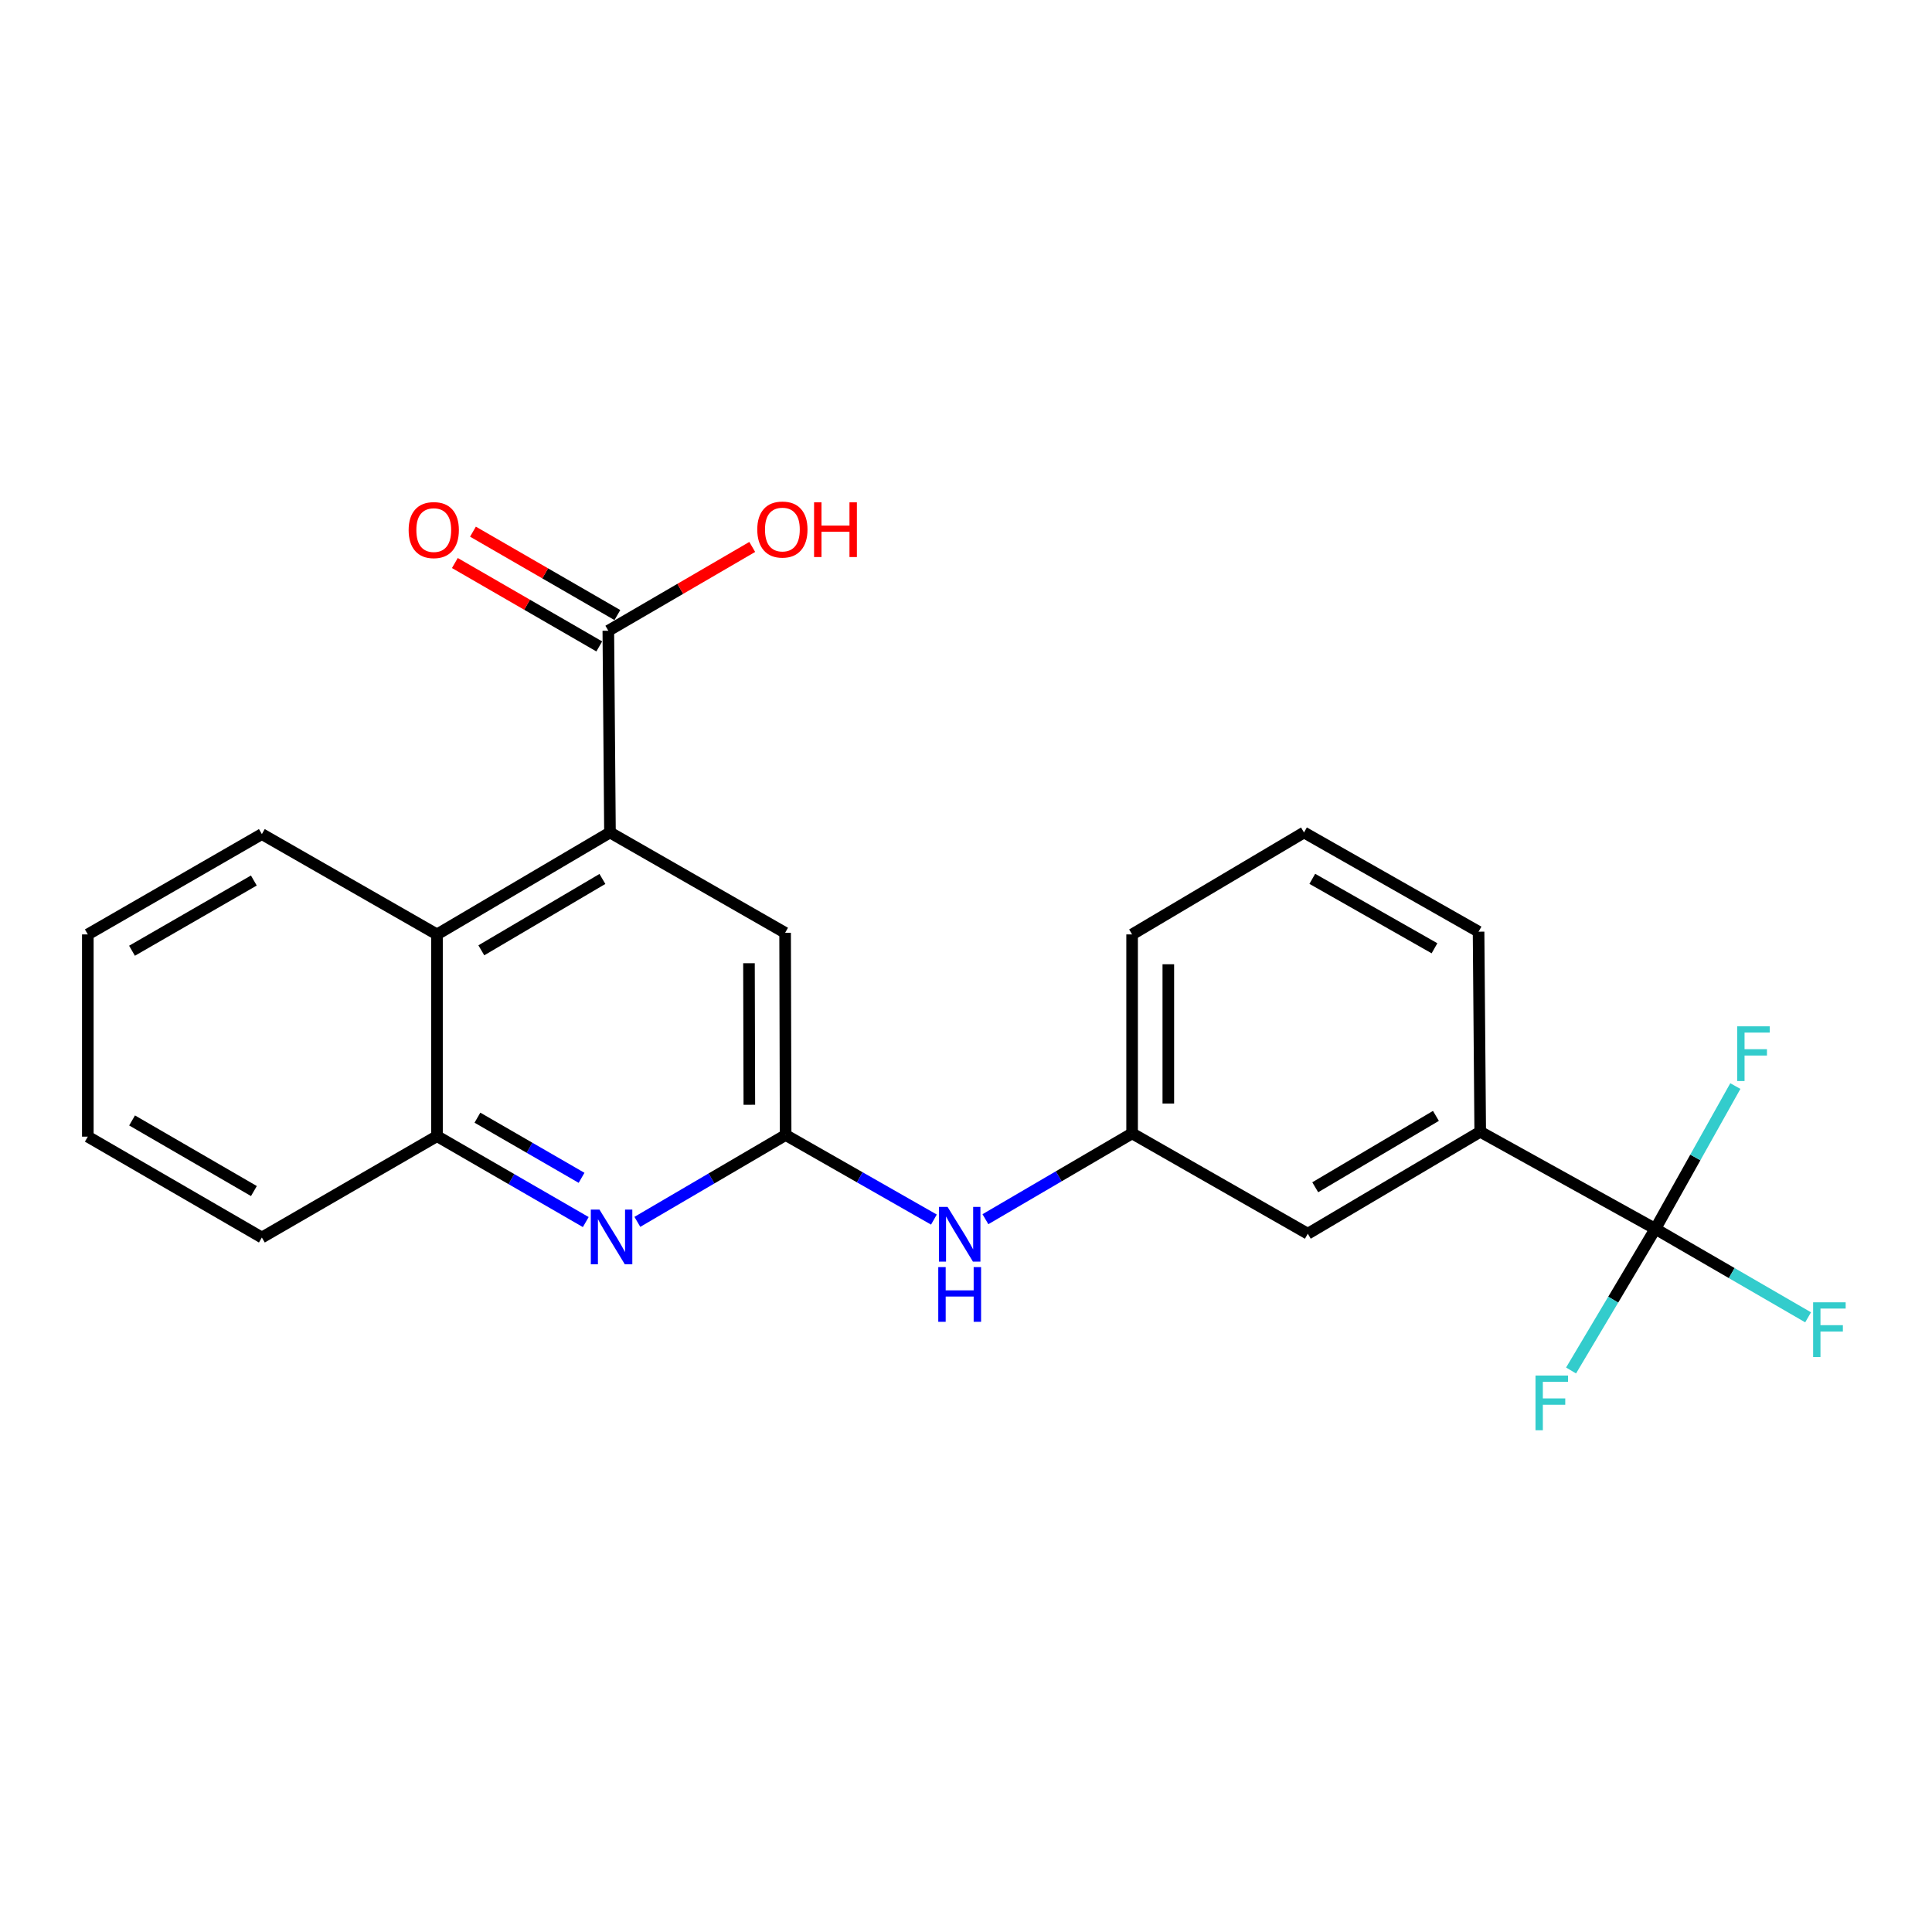 <?xml version='1.0' encoding='iso-8859-1'?>
<svg version='1.1' baseProfile='full'
              xmlns='http://www.w3.org/2000/svg'
                      xmlns:rdkit='http://www.rdkit.org/xml'
                      xmlns:xlink='http://www.w3.org/1999/xlink'
                  xml:space='preserve'
width='1000px' height='1000px' viewBox='0 0 1000 1000'>
<!-- END OF HEADER -->
<rect style='opacity:1.0;fill:#FFFFFF;stroke:none' width='1000' height='1000' x='0' y='0'> </rect>
<path class='bond-3' d='M 315.721,430.884 L 314.867,326.472' style='fill:none;fill-rule:evenodd;stroke:#000000;stroke-width:6px;stroke-linecap:butt;stroke-linejoin:miter;stroke-opacity:1' />
<path class='bond-4' d='M 315.721,430.884 L 226.188,483.653' style='fill:none;fill-rule:evenodd;stroke:#000000;stroke-width:6px;stroke-linecap:butt;stroke-linejoin:miter;stroke-opacity:1' />
<path class='bond-4' d='M 311.807,454.946 L 249.134,491.884' style='fill:none;fill-rule:evenodd;stroke:#000000;stroke-width:6px;stroke-linecap:butt;stroke-linejoin:miter;stroke-opacity:1' />
<path class='bond-7' d='M 315.721,430.884 L 406.369,482.809' style='fill:none;fill-rule:evenodd;stroke:#000000;stroke-width:6px;stroke-linecap:butt;stroke-linejoin:miter;stroke-opacity:1' />
<path class='bond-0' d='M 856.806,636.044 L 766.158,585.795' style='fill:none;fill-rule:evenodd;stroke:#000000;stroke-width:6px;stroke-linecap:butt;stroke-linejoin:miter;stroke-opacity:1' />
<path class='bond-12' d='M 856.806,636.044 L 834.993,672.702' style='fill:none;fill-rule:evenodd;stroke:#000000;stroke-width:6px;stroke-linecap:butt;stroke-linejoin:miter;stroke-opacity:1' />
<path class='bond-12' d='M 834.993,672.702 L 813.18,709.359' style='fill:none;fill-rule:evenodd;stroke:#33CCCC;stroke-width:6px;stroke-linecap:butt;stroke-linejoin:miter;stroke-opacity:1' />
<path class='bond-13' d='M 856.806,636.044 L 877.507,599.094' style='fill:none;fill-rule:evenodd;stroke:#000000;stroke-width:6px;stroke-linecap:butt;stroke-linejoin:miter;stroke-opacity:1' />
<path class='bond-13' d='M 877.507,599.094 L 898.208,562.144' style='fill:none;fill-rule:evenodd;stroke:#33CCCC;stroke-width:6px;stroke-linecap:butt;stroke-linejoin:miter;stroke-opacity:1' />
<path class='bond-14' d='M 856.806,636.044 L 896.337,658.944' style='fill:none;fill-rule:evenodd;stroke:#000000;stroke-width:6px;stroke-linecap:butt;stroke-linejoin:miter;stroke-opacity:1' />
<path class='bond-14' d='M 896.337,658.944 L 935.869,681.844' style='fill:none;fill-rule:evenodd;stroke:#33CCCC;stroke-width:6px;stroke-linecap:butt;stroke-linejoin:miter;stroke-opacity:1' />
<path class='bond-1' d='M 329.894,632.431 L 368.267,609.957' style='fill:none;fill-rule:evenodd;stroke:#0000FF;stroke-width:6px;stroke-linecap:butt;stroke-linejoin:miter;stroke-opacity:1' />
<path class='bond-1' d='M 368.267,609.957 L 406.639,587.482' style='fill:none;fill-rule:evenodd;stroke:#000000;stroke-width:6px;stroke-linecap:butt;stroke-linejoin:miter;stroke-opacity:1' />
<path class='bond-23' d='M 303.195,632.541 L 264.691,610.303' style='fill:none;fill-rule:evenodd;stroke:#0000FF;stroke-width:6px;stroke-linecap:butt;stroke-linejoin:miter;stroke-opacity:1' />
<path class='bond-23' d='M 264.691,610.303 L 226.188,588.065' style='fill:none;fill-rule:evenodd;stroke:#000000;stroke-width:6px;stroke-linecap:butt;stroke-linejoin:miter;stroke-opacity:1' />
<path class='bond-23' d='M 301.017,609.64 L 274.065,594.074' style='fill:none;fill-rule:evenodd;stroke:#0000FF;stroke-width:6px;stroke-linecap:butt;stroke-linejoin:miter;stroke-opacity:1' />
<path class='bond-23' d='M 274.065,594.074 L 247.112,578.507' style='fill:none;fill-rule:evenodd;stroke:#000000;stroke-width:6px;stroke-linecap:butt;stroke-linejoin:miter;stroke-opacity:1' />
<path class='bond-2' d='M 406.639,587.482 L 406.369,482.809' style='fill:none;fill-rule:evenodd;stroke:#000000;stroke-width:6px;stroke-linecap:butt;stroke-linejoin:miter;stroke-opacity:1' />
<path class='bond-2' d='M 387.857,571.83 L 387.668,498.559' style='fill:none;fill-rule:evenodd;stroke:#000000;stroke-width:6px;stroke-linecap:butt;stroke-linejoin:miter;stroke-opacity:1' />
<path class='bond-8' d='M 406.639,587.482 L 445.016,609.367' style='fill:none;fill-rule:evenodd;stroke:#000000;stroke-width:6px;stroke-linecap:butt;stroke-linejoin:miter;stroke-opacity:1' />
<path class='bond-8' d='M 445.016,609.367 L 483.392,631.252' style='fill:none;fill-rule:evenodd;stroke:#0000FF;stroke-width:6px;stroke-linecap:butt;stroke-linejoin:miter;stroke-opacity:1' />
<path class='bond-11' d='M 319.554,318.357 L 282.18,296.772' style='fill:none;fill-rule:evenodd;stroke:#000000;stroke-width:6px;stroke-linecap:butt;stroke-linejoin:miter;stroke-opacity:1' />
<path class='bond-11' d='M 282.18,296.772 L 244.806,275.187' style='fill:none;fill-rule:evenodd;stroke:#FF0000;stroke-width:6px;stroke-linecap:butt;stroke-linejoin:miter;stroke-opacity:1' />
<path class='bond-11' d='M 310.181,334.587 L 272.807,313.001' style='fill:none;fill-rule:evenodd;stroke:#000000;stroke-width:6px;stroke-linecap:butt;stroke-linejoin:miter;stroke-opacity:1' />
<path class='bond-11' d='M 272.807,313.001 L 235.433,291.416' style='fill:none;fill-rule:evenodd;stroke:#FF0000;stroke-width:6px;stroke-linecap:butt;stroke-linejoin:miter;stroke-opacity:1' />
<path class='bond-15' d='M 314.867,326.472 L 352.112,304.783' style='fill:none;fill-rule:evenodd;stroke:#000000;stroke-width:6px;stroke-linecap:butt;stroke-linejoin:miter;stroke-opacity:1' />
<path class='bond-15' d='M 352.112,304.783 L 389.357,283.094' style='fill:none;fill-rule:evenodd;stroke:#FF0000;stroke-width:6px;stroke-linecap:butt;stroke-linejoin:miter;stroke-opacity:1' />
<path class='bond-5' d='M 226.188,483.653 L 226.188,588.065' style='fill:none;fill-rule:evenodd;stroke:#000000;stroke-width:6px;stroke-linecap:butt;stroke-linejoin:miter;stroke-opacity:1' />
<path class='bond-17' d='M 226.188,483.653 L 135.54,431.728' style='fill:none;fill-rule:evenodd;stroke:#000000;stroke-width:6px;stroke-linecap:butt;stroke-linejoin:miter;stroke-opacity:1' />
<path class='bond-18' d='M 226.188,588.065 L 135.54,640.532' style='fill:none;fill-rule:evenodd;stroke:#000000;stroke-width:6px;stroke-linecap:butt;stroke-linejoin:miter;stroke-opacity:1' />
<path class='bond-6' d='M 766.158,585.795 L 676.916,638.574' style='fill:none;fill-rule:evenodd;stroke:#000000;stroke-width:6px;stroke-linecap:butt;stroke-linejoin:miter;stroke-opacity:1' />
<path class='bond-6' d='M 743.232,577.581 L 680.762,614.526' style='fill:none;fill-rule:evenodd;stroke:#000000;stroke-width:6px;stroke-linecap:butt;stroke-linejoin:miter;stroke-opacity:1' />
<path class='bond-25' d='M 766.158,585.795 L 765.305,482.237' style='fill:none;fill-rule:evenodd;stroke:#000000;stroke-width:6px;stroke-linecap:butt;stroke-linejoin:miter;stroke-opacity:1' />
<path class='bond-10' d='M 510.05,631.06 L 548.014,608.849' style='fill:none;fill-rule:evenodd;stroke:#0000FF;stroke-width:6px;stroke-linecap:butt;stroke-linejoin:miter;stroke-opacity:1' />
<path class='bond-10' d='M 548.014,608.849 L 585.977,586.639' style='fill:none;fill-rule:evenodd;stroke:#000000;stroke-width:6px;stroke-linecap:butt;stroke-linejoin:miter;stroke-opacity:1' />
<path class='bond-9' d='M 676.916,638.574 L 585.977,586.639' style='fill:none;fill-rule:evenodd;stroke:#000000;stroke-width:6px;stroke-linecap:butt;stroke-linejoin:miter;stroke-opacity:1' />
<path class='bond-20' d='M 585.977,586.639 L 585.977,483.653' style='fill:none;fill-rule:evenodd;stroke:#000000;stroke-width:6px;stroke-linecap:butt;stroke-linejoin:miter;stroke-opacity:1' />
<path class='bond-20' d='M 604.719,571.191 L 604.719,499.101' style='fill:none;fill-rule:evenodd;stroke:#000000;stroke-width:6px;stroke-linecap:butt;stroke-linejoin:miter;stroke-opacity:1' />
<path class='bond-16' d='M 765.305,482.237 L 674.949,430.884' style='fill:none;fill-rule:evenodd;stroke:#000000;stroke-width:6px;stroke-linecap:butt;stroke-linejoin:miter;stroke-opacity:1' />
<path class='bond-16' d='M 742.491,490.828 L 679.241,454.881' style='fill:none;fill-rule:evenodd;stroke:#000000;stroke-width:6px;stroke-linecap:butt;stroke-linejoin:miter;stroke-opacity:1' />
<path class='bond-21' d='M 135.54,431.728 L 45.455,483.653' style='fill:none;fill-rule:evenodd;stroke:#000000;stroke-width:6px;stroke-linecap:butt;stroke-linejoin:miter;stroke-opacity:1' />
<path class='bond-21' d='M 131.386,455.754 L 68.327,492.102' style='fill:none;fill-rule:evenodd;stroke:#000000;stroke-width:6px;stroke-linecap:butt;stroke-linejoin:miter;stroke-opacity:1' />
<path class='bond-24' d='M 135.54,640.532 L 45.455,588.326' style='fill:none;fill-rule:evenodd;stroke:#000000;stroke-width:6px;stroke-linecap:butt;stroke-linejoin:miter;stroke-opacity:1' />
<path class='bond-24' d='M 131.424,616.485 L 68.365,579.941' style='fill:none;fill-rule:evenodd;stroke:#000000;stroke-width:6px;stroke-linecap:butt;stroke-linejoin:miter;stroke-opacity:1' />
<path class='bond-19' d='M 674.949,430.884 L 585.977,483.653' style='fill:none;fill-rule:evenodd;stroke:#000000;stroke-width:6px;stroke-linecap:butt;stroke-linejoin:miter;stroke-opacity:1' />
<path class='bond-22' d='M 45.455,483.653 L 45.455,588.326' style='fill:none;fill-rule:evenodd;stroke:#000000;stroke-width:6px;stroke-linecap:butt;stroke-linejoin:miter;stroke-opacity:1' />
<path  class='atom-2' d='M 310.284 626.091
L 319.564 641.091
Q 320.484 642.571, 321.964 645.251
Q 323.444 647.931, 323.524 648.091
L 323.524 626.091
L 327.284 626.091
L 327.284 654.411
L 323.404 654.411
L 313.444 638.011
Q 312.284 636.091, 311.044 633.891
Q 309.844 631.691, 309.484 631.011
L 309.484 654.411
L 305.804 654.411
L 305.804 626.091
L 310.284 626.091
' fill='#0000FF'/>
<path  class='atom-9' d='M 490.465 624.695
L 499.745 639.695
Q 500.665 641.175, 502.145 643.855
Q 503.625 646.535, 503.705 646.695
L 503.705 624.695
L 507.465 624.695
L 507.465 653.015
L 503.585 653.015
L 493.625 636.615
Q 492.465 634.695, 491.225 632.495
Q 490.025 630.295, 489.665 629.615
L 489.665 653.015
L 485.985 653.015
L 485.985 624.695
L 490.465 624.695
' fill='#0000FF'/>
<path  class='atom-9' d='M 485.645 655.847
L 489.485 655.847
L 489.485 667.887
L 503.965 667.887
L 503.965 655.847
L 507.805 655.847
L 507.805 684.167
L 503.965 684.167
L 503.965 671.087
L 489.485 671.087
L 489.485 684.167
L 485.645 684.167
L 485.645 655.847
' fill='#0000FF'/>
<path  class='atom-12' d='M 211.511 274.367
Q 211.511 267.567, 214.871 263.767
Q 218.231 259.967, 224.511 259.967
Q 230.791 259.967, 234.151 263.767
Q 237.511 267.567, 237.511 274.367
Q 237.511 281.247, 234.111 285.167
Q 230.711 289.047, 224.511 289.047
Q 218.271 289.047, 214.871 285.167
Q 211.511 281.287, 211.511 274.367
M 224.511 285.847
Q 228.831 285.847, 231.151 282.967
Q 233.511 280.047, 233.511 274.367
Q 233.511 268.807, 231.151 266.007
Q 228.831 263.167, 224.511 263.167
Q 220.191 263.167, 217.831 265.967
Q 215.511 268.767, 215.511 274.367
Q 215.511 280.087, 217.831 282.967
Q 220.191 285.847, 224.511 285.847
' fill='#FF0000'/>
<path  class='atom-13' d='M 794.774 711.98
L 811.614 711.98
L 811.614 715.22
L 798.574 715.22
L 798.574 723.82
L 810.174 723.82
L 810.174 727.1
L 798.574 727.1
L 798.574 740.3
L 794.774 740.3
L 794.774 711.98
' fill='#33CCCC'/>
<path  class='atom-14' d='M 899.176 531.226
L 916.016 531.226
L 916.016 534.466
L 902.976 534.466
L 902.976 543.066
L 914.576 543.066
L 914.576 546.346
L 902.976 546.346
L 902.976 559.546
L 899.176 559.546
L 899.176 531.226
' fill='#33CCCC'/>
<path  class='atom-15' d='M 938.471 674.07
L 955.311 674.07
L 955.311 677.31
L 942.271 677.31
L 942.271 685.91
L 953.871 685.91
L 953.871 689.19
L 942.271 689.19
L 942.271 702.39
L 938.471 702.39
L 938.471 674.07
' fill='#33CCCC'/>
<path  class='atom-16' d='M 391.963 274.085
Q 391.963 267.285, 395.323 263.485
Q 398.683 259.685, 404.963 259.685
Q 411.243 259.685, 414.603 263.485
Q 417.963 267.285, 417.963 274.085
Q 417.963 280.965, 414.563 284.885
Q 411.163 288.765, 404.963 288.765
Q 398.723 288.765, 395.323 284.885
Q 391.963 281.005, 391.963 274.085
M 404.963 285.565
Q 409.283 285.565, 411.603 282.685
Q 413.963 279.765, 413.963 274.085
Q 413.963 268.525, 411.603 265.725
Q 409.283 262.885, 404.963 262.885
Q 400.643 262.885, 398.283 265.685
Q 395.963 268.485, 395.963 274.085
Q 395.963 279.805, 398.283 282.685
Q 400.643 285.565, 404.963 285.565
' fill='#FF0000'/>
<path  class='atom-16' d='M 421.363 260.005
L 425.203 260.005
L 425.203 272.045
L 439.683 272.045
L 439.683 260.005
L 443.523 260.005
L 443.523 288.325
L 439.683 288.325
L 439.683 275.245
L 425.203 275.245
L 425.203 288.325
L 421.363 288.325
L 421.363 260.005
' fill='#FF0000'/>
</svg>
